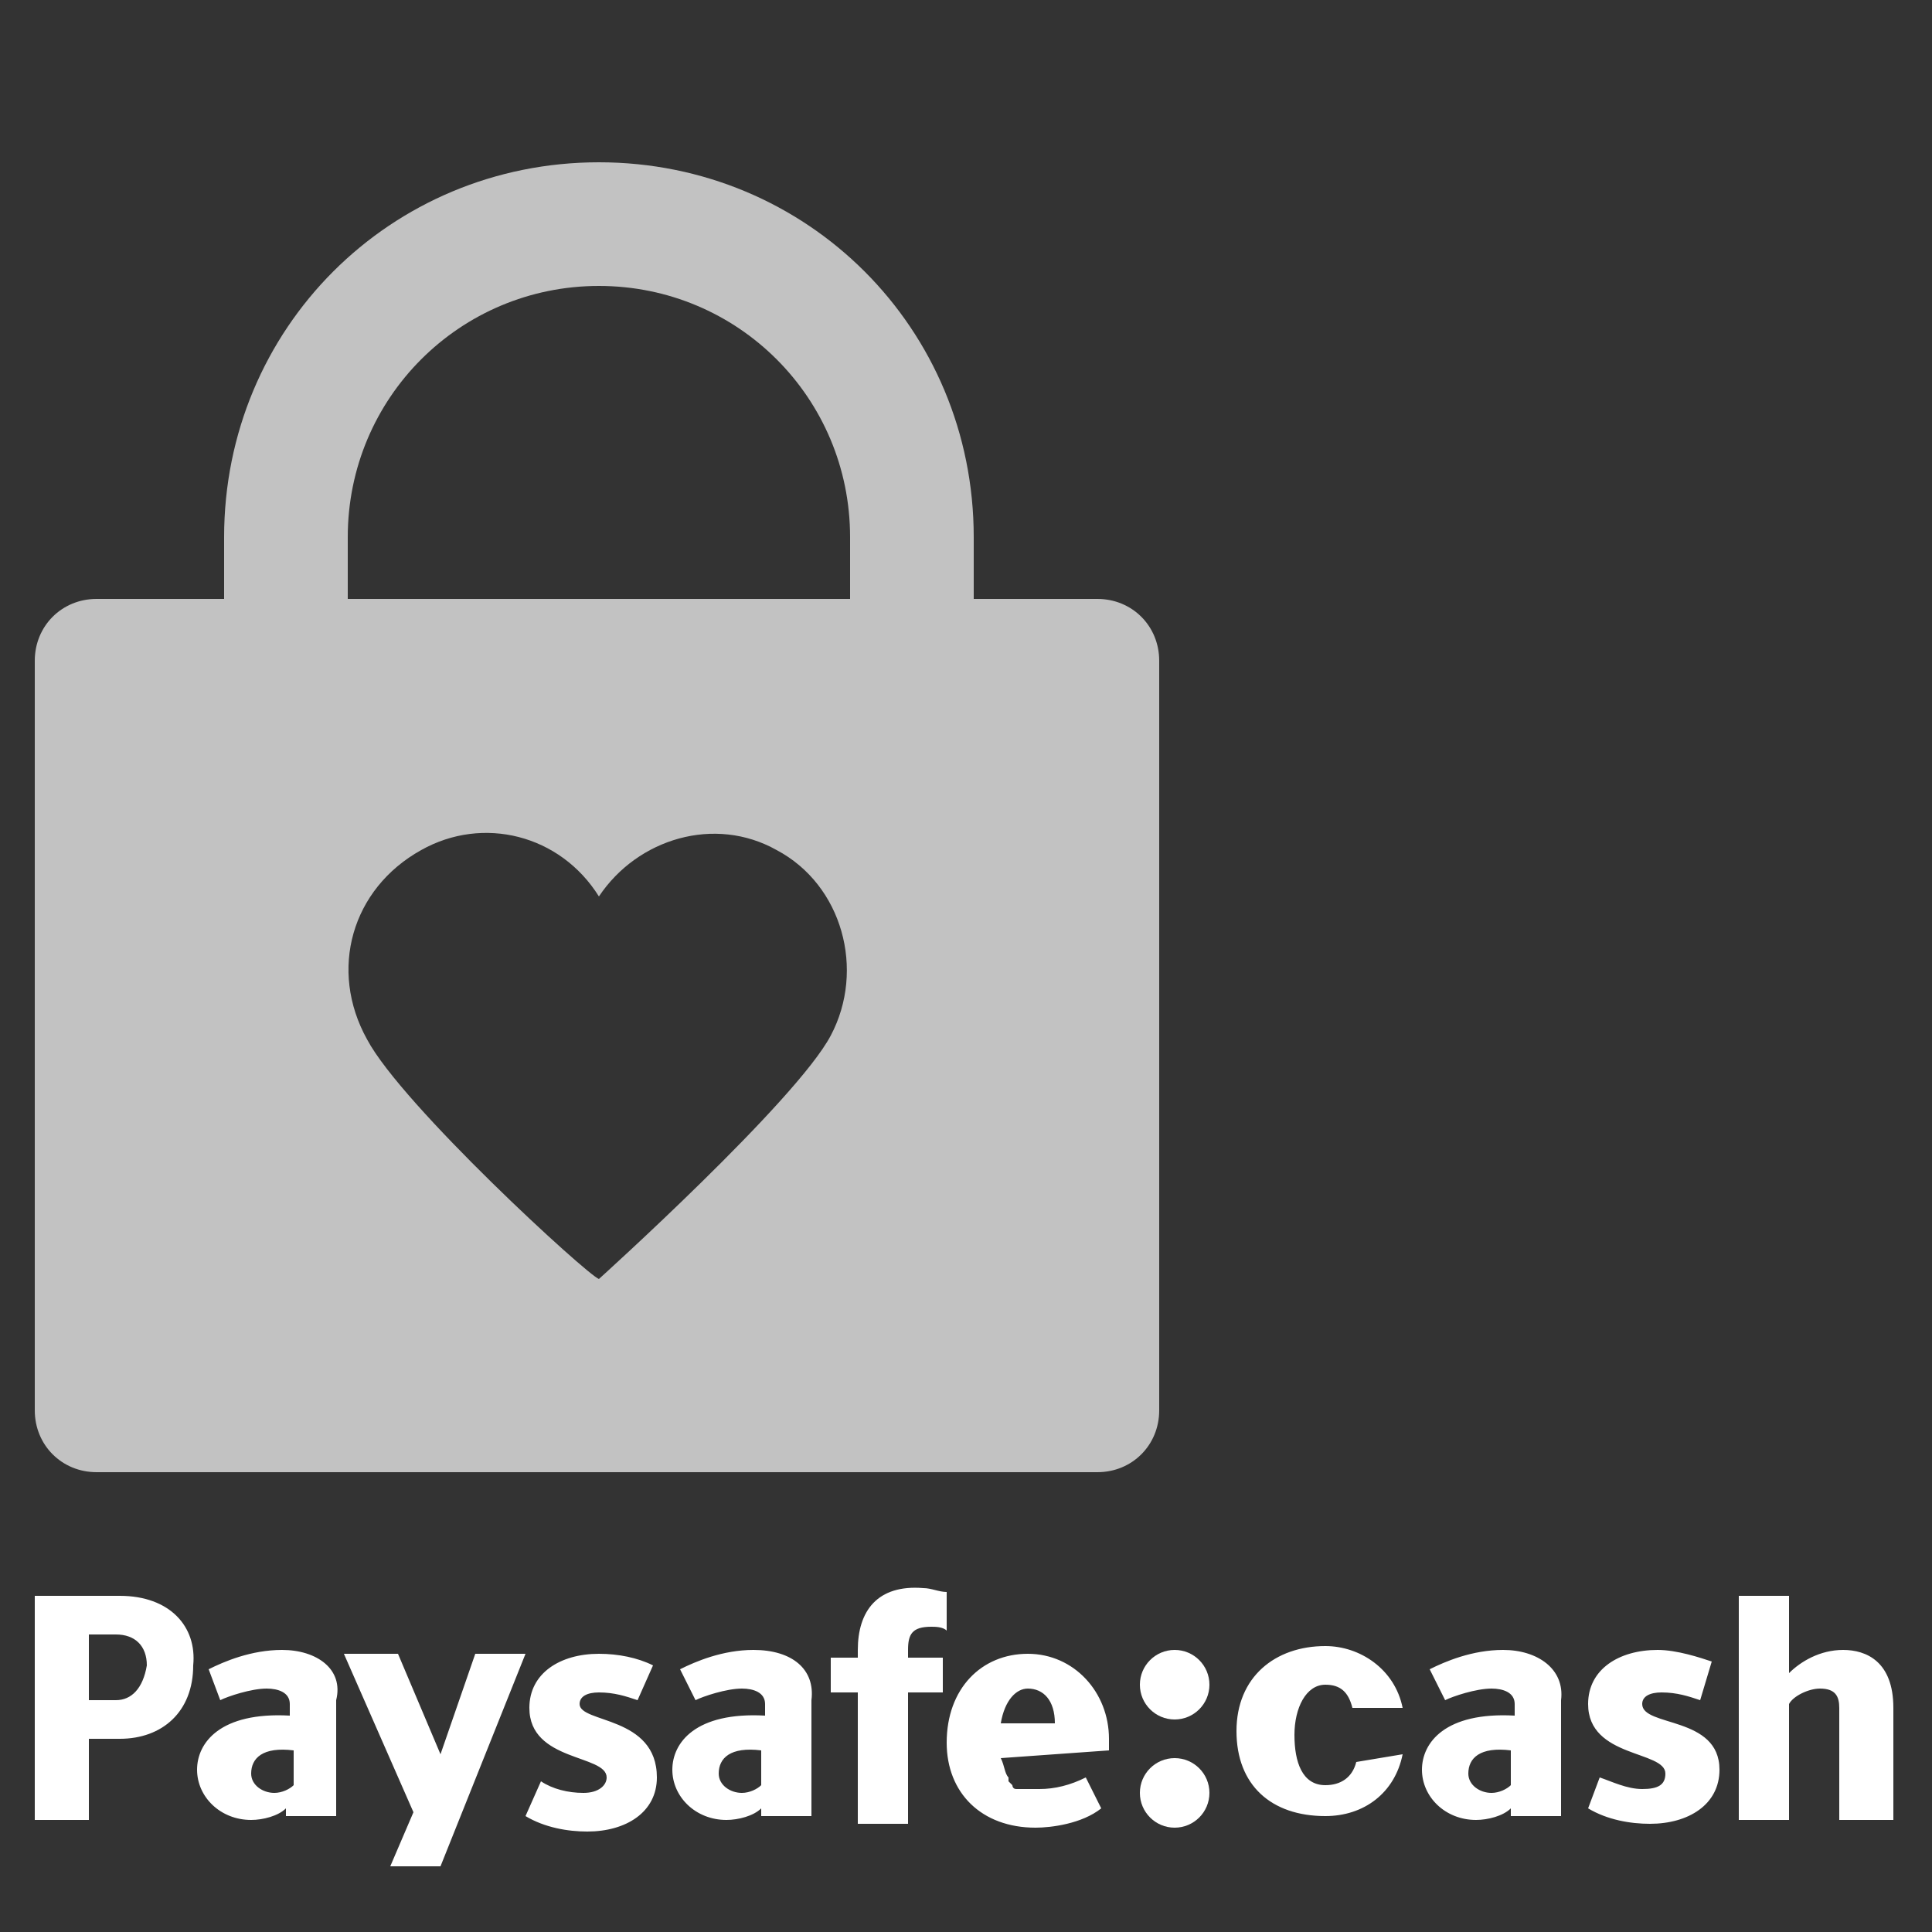 <?xml version="1.0" encoding="utf-8"?>
<!-- Generator: Adobe Illustrator 28.3.0, SVG Export Plug-In . SVG Version: 6.00 Build 0)  -->
<svg version="1.1" id="Ebene_2" xmlns="http://www.w3.org/2000/svg" xmlns:xlink="http://www.w3.org/1999/xlink" x="0px" y="0px"
	 viewBox="0 0 50 50" style="enable-background:new 0 0 50 50;" xml:space="preserve">
<rect x="0" y="0" width="50" height="50" fill="#333333" stroke="none"/>
<style type="text/css">
	.st0{display:none;fill:#F39208;}
	.st1{fill:#FFFFFF;}
	.st2{opacity:0.7;fill:#FFFFFF;}
</style>
<rect class="st0" width="50" height="50"/>
<g>
	<circle class="st1" cx="30.4" cy="43.6" r="0.9"/>
	<circle class="st1" cx="30.4" cy="46.4" r="0.9"/>
	<path class="st1" d="M28.7,45.3v-0.3c0-1.2-0.9-2.2-2.1-2.2c-1.2,0-2.1,0.9-2.1,2.3c0,1.3,0.9,2.2,2.3,2.2c0.4,0,1.2-0.1,1.7-0.5
		l-0.4-0.8c-0.4,0.2-0.8,0.3-1.2,0.3h-0.1c0,0-0.1,0-0.1,0h0c0,0,0,0-0.1,0c0,0,0,0,0,0c0,0,0,0-0.1,0c0,0,0,0,0,0c0,0,0,0,0,0
		c0,0,0,0-0.1,0c0,0,0,0,0,0c0,0-0.1,0-0.1,0c-0.1,0-0.1-0.1-0.1-0.1l-0.1-0.1c0,0,0,0,0,0c0,0,0,0,0,0c0,0,0,0,0-0.1
		c-0.1-0.1-0.1-0.3-0.2-0.5L28.7,45.3L28.7,45.3L28.7,45.3z M26.6,43.7c0.4,0,0.7,0.3,0.7,0.9h-1.4C26,44,26.3,43.7,26.6,43.7z
		 M15,44.1c0-0.2,0.2-0.3,0.5-0.3c0.4,0,0.7,0.1,1,0.2l0.4-0.9c-0.4-0.2-0.9-0.3-1.4-0.3c-1,0-1.8,0.5-1.8,1.4c0,1.4,2,1.2,2,1.8
		c0,0.2-0.2,0.4-0.6,0.4c-0.4,0-0.8-0.1-1.1-0.3l-0.4,0.9c0.5,0.3,1.1,0.4,1.6,0.4c1,0,1.8-0.5,1.8-1.4C17,44.4,15,44.6,15,44.1
		L15,44.1z M7.3,42.7c-0.8,0-1.5,0.3-1.9,0.5L5.7,44c0.2-0.1,0.8-0.3,1.2-0.3c0.3,0,0.6,0.1,0.6,0.4v0.3c-1.8-0.1-2.4,0.7-2.4,1.4
		c0,0.7,0.6,1.3,1.4,1.3c0.3,0,0.7-0.1,0.9-0.3v0.2h1.3v-3C8.9,43.2,8.2,42.7,7.3,42.7z M7.6,46.2c-0.1,0.1-0.3,0.2-0.5,0.2
		c-0.3,0-0.6-0.2-0.6-0.5c0-0.4,0.3-0.7,1.1-0.6L7.6,46.2z M19.5,42.7c-0.8,0-1.5,0.3-1.9,0.5L18,44c0.2-0.1,0.8-0.3,1.2-0.3
		c0.3,0,0.6,0.1,0.6,0.4v0.3c-1.8-0.1-2.4,0.7-2.4,1.4c0,0.7,0.6,1.3,1.4,1.3c0.3,0,0.7-0.1,0.9-0.3v0.2h1.3v-3
		C21.1,43.2,20.5,42.7,19.5,42.7z M19.7,46.2c-0.1,0.1-0.3,0.2-0.5,0.2c-0.3,0-0.6-0.2-0.6-0.5c0-0.4,0.3-0.7,1.1-0.6L19.7,46.2
		L19.7,46.2z M22.2,42.7v0.2h-0.7v0.9h0.7v3.4h1.3v-3.4h0.9v-0.9h-0.9v-0.2c0-0.4,0.1-0.6,0.6-0.6c0.1,0,0.3,0,0.4,0.1v-1
		c-0.2,0-0.4-0.1-0.6-0.1C22.7,41,22.2,41.7,22.2,42.7z M12.3,42.8l-0.9,2.6l-1.1-2.6H8.9l1.8,4.1l-0.6,1.4h1.3l2.2-5.5L12.3,42.8z
		 M3.1,41.3H0.9v5.8h1.4V45h0.8c1.1,0,1.9-0.7,1.9-1.9C5.1,42.1,4.4,41.3,3.1,41.3z M3,44H2.3v-1.7H3c0.5,0,0.8,0.3,0.8,0.8
		C3.7,43.7,3.4,44,3,44z M38.9,42.7c-0.8,0-1.5,0.3-1.9,0.5l0.4,0.8c0.2-0.1,0.8-0.3,1.2-0.3c0.3,0,0.6,0.1,0.6,0.4v0.3
		c-1.8-0.1-2.4,0.7-2.4,1.4c0,0.7,0.6,1.3,1.4,1.3c0.3,0,0.7-0.1,0.9-0.3v0.2h1.3v-3C40.5,43.2,39.8,42.7,38.9,42.7z M39.1,46.2
		c-0.1,0.1-0.3,0.2-0.5,0.2c-0.3,0-0.6-0.2-0.6-0.5c0-0.4,0.3-0.7,1.1-0.6L39.1,46.2z M41.4,46c0.3,0.1,0.7,0.3,1.1,0.3
		c0.4,0,0.6-0.1,0.6-0.4c0-0.6-2-0.4-2-1.8c0-0.9,0.8-1.4,1.8-1.4c0.5,0,1.1,0.2,1.4,0.3L44,44c-0.3-0.1-0.6-0.2-1-0.2
		c-0.3,0-0.5,0.1-0.5,0.3c0,0.6,2,0.3,2,1.7c0,0.9-0.8,1.4-1.8,1.4c-0.5,0-1.1-0.1-1.6-0.4L41.4,46L41.4,46z M47.6,47.1v-2.9
		c0-0.3-0.1-0.5-0.5-0.5c-0.3,0-0.7,0.2-0.8,0.4v3h-1.3v-5.8h1.3v2c0.3-0.3,0.8-0.6,1.4-0.6s1.3,0.3,1.3,1.5v2.9L47.6,47.1
		L47.6,47.1z M35.1,45.6c-0.1,0.4-0.4,0.6-0.8,0.6c-0.6,0-0.8-0.6-0.8-1.3c0-0.7,0.3-1.3,0.8-1.3c0.4,0,0.6,0.2,0.7,0.6h1.3
		c-0.2-1-1.1-1.6-2-1.6c-1.3,0-2.3,0.8-2.3,2.2s0.9,2.2,2.3,2.2c1,0,1.8-0.6,2-1.6L35.1,45.6C35.1,45.6,35.1,45.6,35.1,45.6z"/>
</g>
<path class="st2" d="M28.4,15.5h-3.2v-1.6c0-5.4-4.3-9.7-9.7-9.7s-9.7,4.3-9.7,9.7v1.6H2.5c-0.9,0-1.6,0.7-1.6,1.6v19.4
	c0,0.9,0.7,1.6,1.6,1.6h25.9c0.9,0,1.6-0.7,1.6-1.6V17.1C30,16.2,29.3,15.5,28.4,15.5z M21.5,26.8c-0.9,1.7-6,6.3-6,6.3
	c-0.3-0.1-5.1-4.5-6-6.2C8.5,25.1,9.1,23,10.9,22c1.6-0.9,3.6-0.4,4.6,1.2c1-1.5,3-2.1,4.6-1.2h0C21.8,22.9,22.4,25.1,21.5,26.8z
	 M22,15.5H9v-1.6c0-3.6,2.9-6.5,6.5-6.5c3.6,0,6.5,2.9,6.5,6.5V15.5z"/>
</svg>
